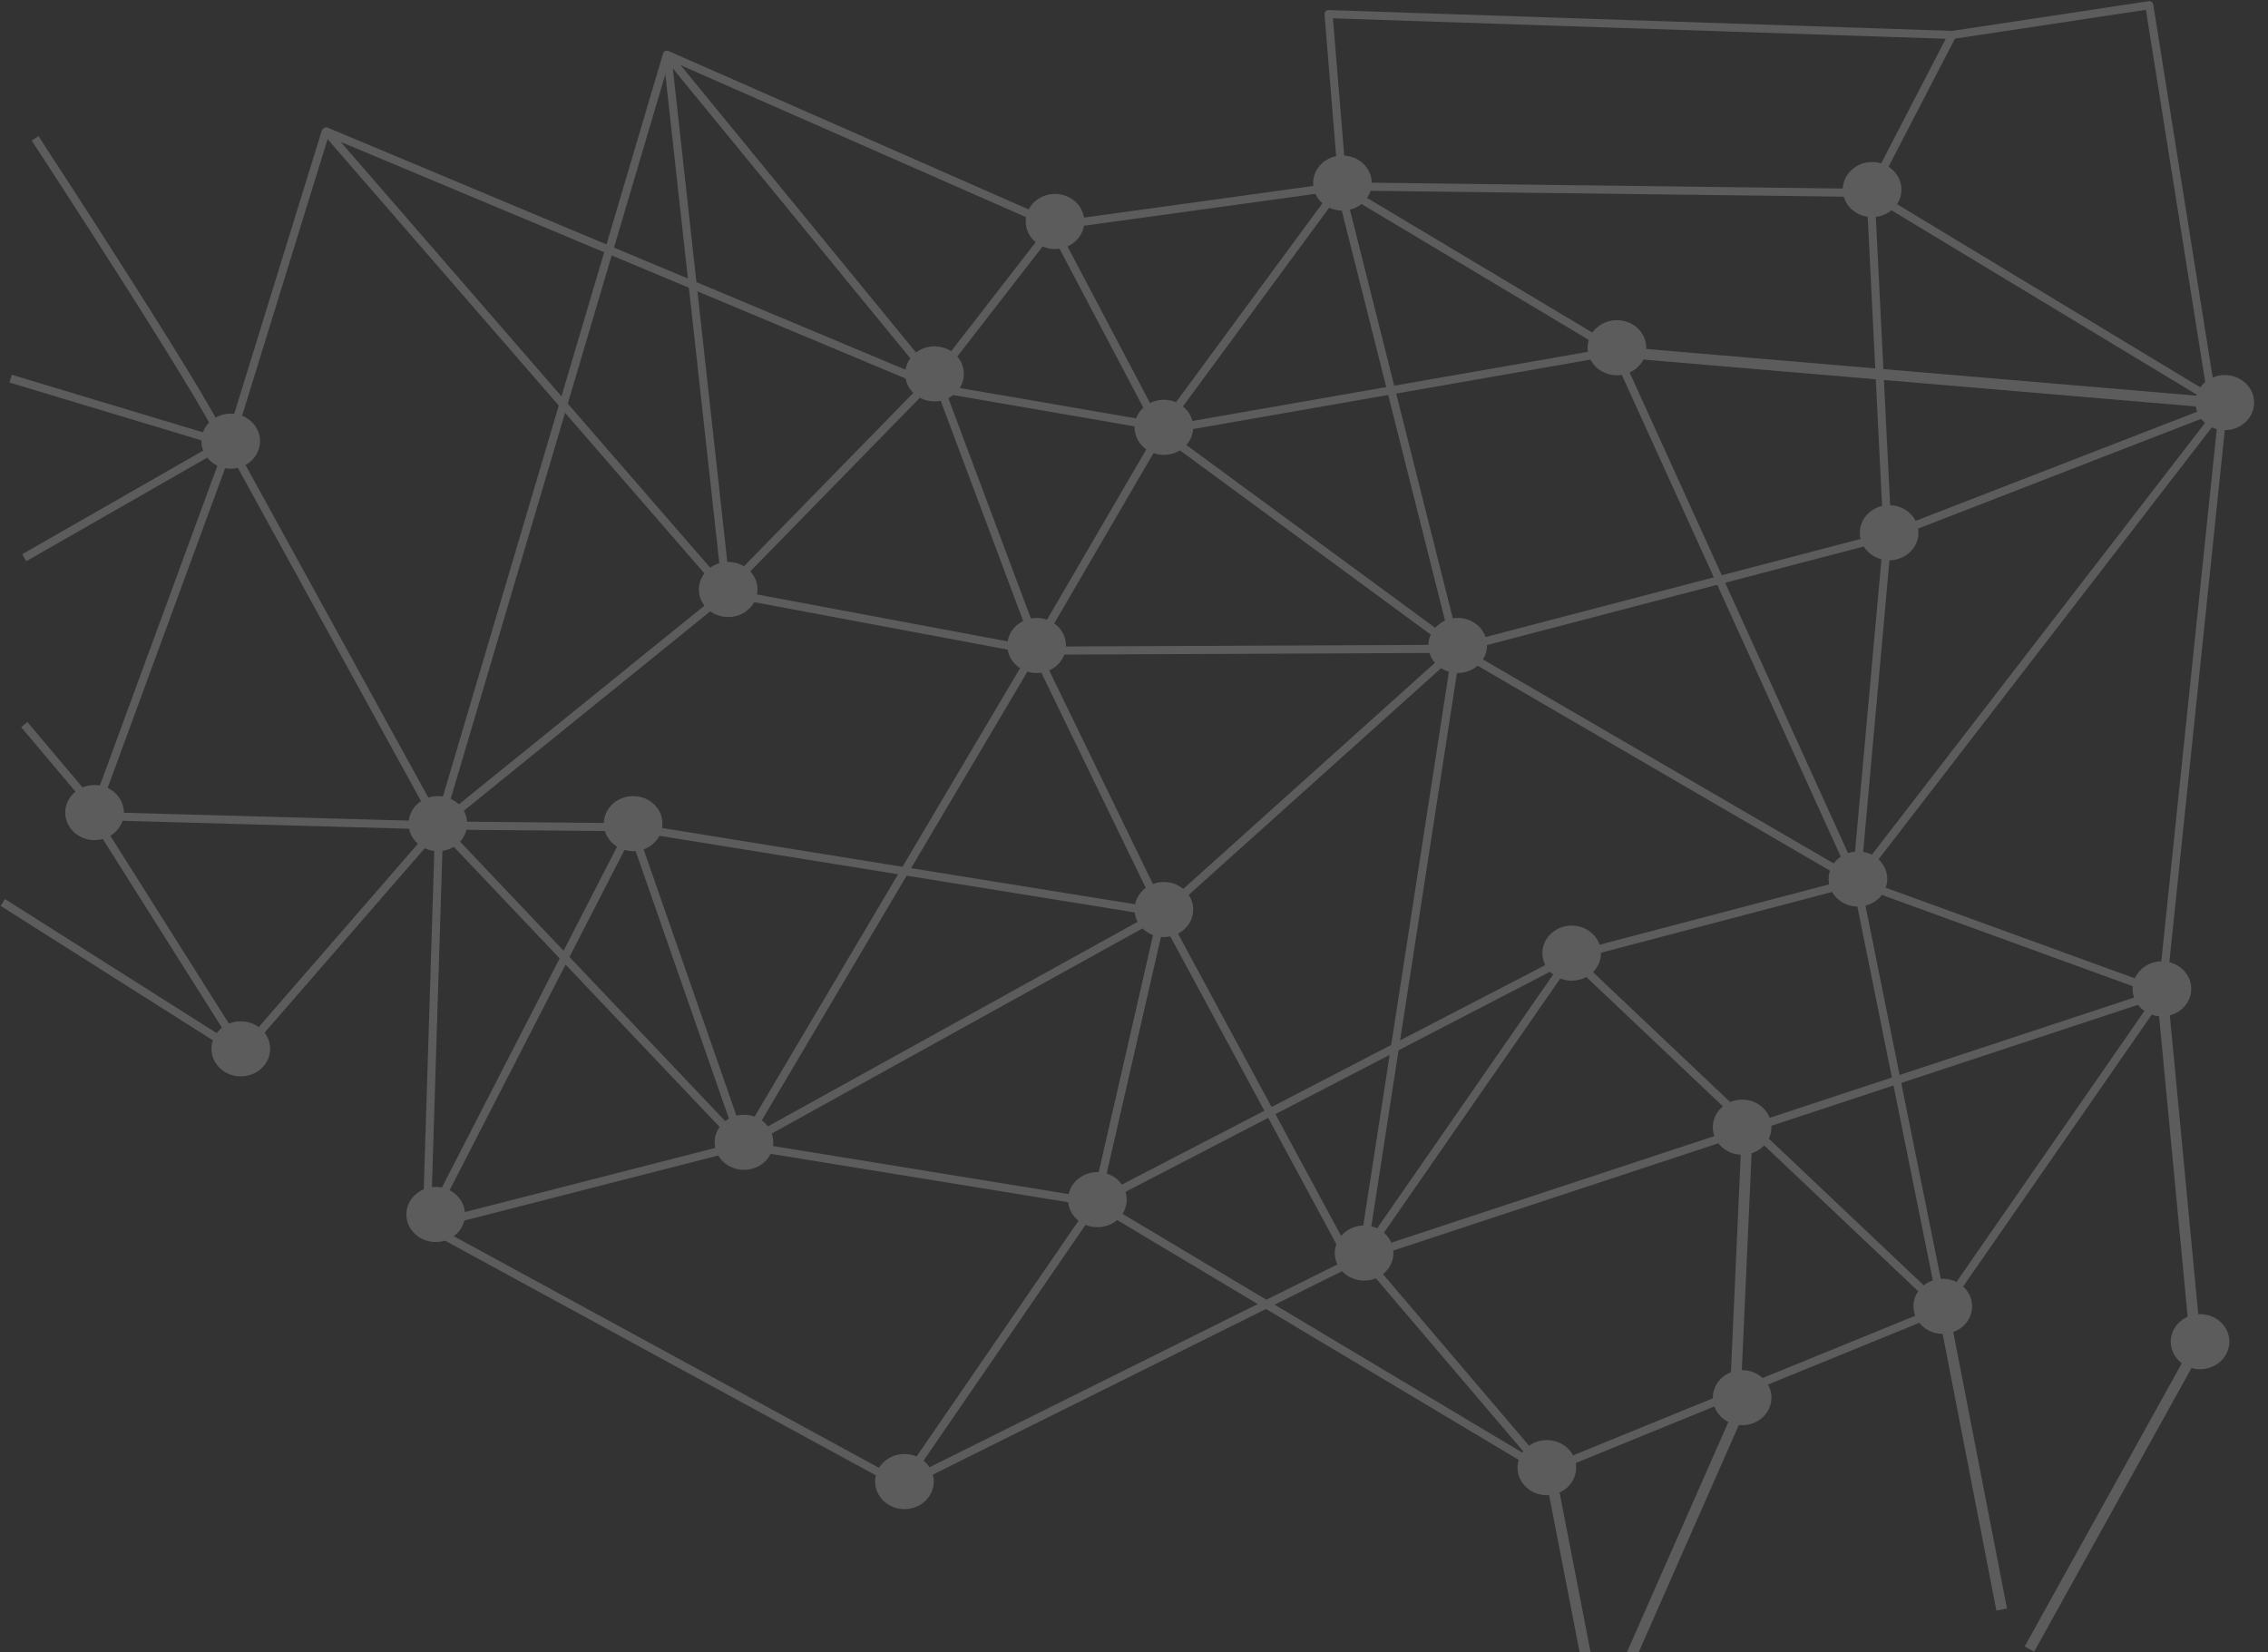<svg width="420" height="306" viewBox="0 0 420 306" fill="none" xmlns="http://www.w3.org/2000/svg">
<rect x="0" y="0" width="420" height="306" fill="#333333" stroke="none"/>
<g opacity="0.2" clip-path="url(#clip0_901_2455)">
<path d="M123.579 10.254L174.168 71.995L60.419 24.34L134.566 109.793L123.579 10.254Z" stroke="white" stroke-width="1.5" stroke-linejoin="round"/>
<path d="M17.228 151.103L81.326 152.872L137.487 212.062L79.01 227.045L116.965 153.192L137.487 212.062L215.249 169.034" stroke="white" stroke-width="1.5" stroke-linejoin="round"/>
<path d="M269.737 120.149L252.329 232.672M252.329 232.672L286.167 272.419L359.761 242.388L290.85 177.135L252.329 232.672ZM252.329 232.672L400.392 183.813M400.392 183.813L343.781 163.215L411.714 75.173L400.392 183.813Z" stroke="white" stroke-width="1.5" stroke-linejoin="round"/>
<path d="M215.249 169.034L116.965 153.192" stroke="white" stroke-width="1.5" stroke-linejoin="round"/>
<path d="M252.329 232.672L167.207 274.995" stroke="white" stroke-width="1.5" stroke-linejoin="round"/>
<path d="M214.825 79.762L194.844 41.861L248.122 34.517L214.825 79.762ZM214.825 79.762L269.66 120.047L248.122 34.517L299.162 65.022" stroke="white" stroke-width="1.5" stroke-linejoin="round"/>
<path d="M60.355 24.237L42.445 82.172L81.249 152.769L123.501 10.138L195.204 41.682L173.975 69.047" stroke="white" stroke-width="1.5" stroke-linejoin="round"/>
<path d="M290.85 177.135L202.937 222.713L137.487 212.062L191.692 120.495L134.566 109.793L81.326 152.872L79.011 227.045L167.027 274.995" stroke="white" stroke-width="1.5" stroke-linejoin="round"/>
<path d="M248.122 34.517L346.406 35.735L411.714 75.173L349.558 99.27L343.781 163.215L359.761 242.388L400.392 183.813" stroke="white" stroke-width="1.5" stroke-linejoin="round"/>
<path d="M343.781 163.215L269.737 120.149L215.249 169.098L249.55 232.672" stroke="white" stroke-width="1.5" stroke-linejoin="round"/>
<path d="M269.737 120.149L191.692 120.495L215.249 169.034L202.937 222.713L286.167 272.419" stroke="white" stroke-width="1.5" stroke-linejoin="round"/>
<path d="M134.566 109.793L133.82 109.985L173.615 69.239" stroke="white" stroke-width="1.5" stroke-linejoin="round"/>
<path d="M167.027 274.995L202.937 222.713" stroke="white" stroke-width="1.5" stroke-linejoin="round"/>
<path d="M214.825 79.762L299.162 65.022L343.781 163.215L290.85 177.135" stroke="white" stroke-width="1.5" stroke-linejoin="round"/>
<path d="M42.51 82.287L17.228 151.103L44.851 194.861L81.326 152.872L116.965 153.192" stroke="white" stroke-width="1.5" stroke-linejoin="round"/>
<path d="M346.406 35.76L349.558 99.27L269.737 120.149" stroke="white" stroke-width="1.5" stroke-linejoin="round"/>
<path d="M41.339 82.313C42.78 81.044 6.497 25.622 6.497 25.622" stroke="white" stroke-width="1.5" stroke-linejoin="round"/>
<path d="M44.311 194.861L0.515 167.125" stroke="white" stroke-width="1.5" stroke-linejoin="round"/>
<path d="M1.969 70.123L42.445 82.312" stroke="white" stroke-width="1.5" stroke-linejoin="round"/>
<path d="M4.49 103.282L38.894 83.582" stroke="white" stroke-width="1.5" stroke-linejoin="round"/>
<path d="M4.49 134.184L16.186 148.053" stroke="white" stroke-width="1.5" stroke-linejoin="round"/>
<path d="M300.732 65.278L409.733 74.532" stroke="white" stroke-width="2" stroke-linejoin="round"/>
<path d="M359.774 241.914L370.684 298.066" stroke="white" stroke-width="2" stroke-linejoin="round"/>
<path d="M286.563 270.064L297.473 326.217" stroke="white" stroke-width="2" stroke-linejoin="round"/>
<path d="M322.992 259.174L299.914 311.549" stroke="white" stroke-width="2" stroke-linejoin="round"/>
<path d="M323.575 209.082L321.429 256.63" stroke="white" stroke-width="2" stroke-linejoin="round"/>
<path d="M400.354 183.121L406.684 249.745L375.818 305.385" stroke="white" stroke-width="2" stroke-linejoin="round"/>
<path d="M174.168 71.995L215.532 79.134L191.975 119.534L174.168 71.995Z" stroke="white" stroke-width="1.5" stroke-linejoin="round"/>
<path d="M346.689 40.208C349.688 40.208 352.119 37.924 352.119 35.106C352.119 32.289 349.688 30.005 346.689 30.005C343.691 30.005 341.26 32.289 341.26 35.106C341.26 37.924 343.691 40.208 346.689 40.208Z" fill="white"/>
<path d="M134.849 114.266C137.848 114.266 140.279 111.982 140.279 109.165C140.279 106.348 137.848 104.064 134.849 104.064C131.851 104.064 129.42 106.348 129.42 109.165C129.42 111.982 131.851 114.266 134.849 114.266Z" fill="white"/>
<path d="M215.532 84.235C218.531 84.235 220.962 81.951 220.962 79.134C220.962 76.317 218.531 74.033 215.532 74.033C212.534 74.033 210.103 76.317 210.103 79.134C210.103 81.951 212.534 84.235 215.532 84.235Z" fill="white"/>
<path d="M248.598 39.003C251.597 39.003 254.028 36.719 254.028 33.902C254.028 31.084 251.597 28.8 248.598 28.8C245.6 28.8 243.169 31.084 243.169 33.902C243.169 36.719 245.6 39.003 248.598 39.003Z" fill="white"/>
<path d="M44.594 199.334C47.592 199.334 50.023 197.05 50.023 194.233C50.023 191.416 47.592 189.132 44.594 189.132C41.595 189.132 39.164 191.416 39.164 194.233C39.164 197.05 41.595 199.334 44.594 199.334Z" fill="white"/>
<path d="M291.056 181.608C294.055 181.608 296.486 179.324 296.486 176.507C296.486 173.69 294.055 171.406 291.056 171.406C288.058 171.406 285.627 173.69 285.627 176.507C285.627 179.324 288.058 181.608 291.056 181.608Z" fill="white"/>
<path d="M407.417 253.564C410.416 253.564 412.846 251.28 412.846 248.463C412.846 245.646 410.416 243.362 407.417 243.362C404.418 243.362 401.987 245.646 401.987 248.463C401.987 251.28 404.418 253.564 407.417 253.564Z" fill="white"/>
<path d="M286.45 276.892C289.449 276.892 291.88 274.608 291.88 271.791C291.88 268.973 289.449 266.689 286.45 266.689C283.452 266.689 281.021 268.973 281.021 271.791C281.021 274.608 283.452 276.892 286.45 276.892Z" fill="white"/>
<path d="M167.491 279.468C170.489 279.468 172.92 277.184 172.92 274.367C172.92 271.55 170.489 269.266 167.491 269.266C164.492 269.266 162.061 271.55 162.061 274.367C162.061 277.184 164.492 279.468 167.491 279.468Z" fill="white"/>
<path d="M80.683 230.006C83.682 230.006 86.113 227.722 86.113 224.905C86.113 222.088 83.682 219.804 80.683 219.804C77.684 219.804 75.254 222.088 75.254 224.905C75.254 227.722 77.684 230.006 80.683 230.006Z" fill="white"/>
<path d="M117.249 157.627C120.247 157.627 122.678 155.343 122.678 152.526C122.678 149.708 120.247 147.424 117.249 147.424C114.25 147.424 111.819 149.708 111.819 152.526C111.819 155.343 114.25 157.627 117.249 157.627Z" fill="white"/>
<path d="M17.511 155.576C20.509 155.576 22.94 153.292 22.94 150.475C22.94 147.658 20.509 145.374 17.511 145.374C14.512 145.374 12.081 147.658 12.081 150.475C12.081 153.292 14.512 155.576 17.511 155.576Z" fill="white"/>
<path d="M215.532 173.533C218.531 173.533 220.962 171.249 220.962 168.432C220.962 165.615 218.531 163.331 215.532 163.331C212.534 163.331 210.103 165.615 210.103 168.432C210.103 171.249 212.534 173.533 215.532 173.533Z" fill="white"/>
<path d="M195.371 46.117C198.37 46.117 200.801 43.833 200.801 41.015C200.801 38.198 198.37 35.914 195.371 35.914C192.373 35.914 189.942 38.198 189.942 41.015C189.942 43.833 192.373 46.117 195.371 46.117Z" fill="white"/>
<path d="M299.432 69.495C302.431 69.495 304.862 67.212 304.862 64.394C304.862 61.577 302.431 59.293 299.432 59.293C296.433 59.293 294.003 61.577 294.003 64.394C294.003 67.212 296.433 69.495 299.432 69.495Z" fill="white"/>
<path d="M349.841 103.756C352.84 103.756 355.271 101.472 355.271 98.655C355.271 95.837 352.84 93.553 349.841 93.553C346.843 93.553 344.412 95.837 344.412 98.655C344.412 101.472 346.843 103.756 349.841 103.756Z" fill="white"/>
<path d="M359.774 247.015C362.773 247.015 365.203 244.731 365.203 241.914C365.203 239.096 362.773 236.812 359.774 236.812C356.775 236.812 354.344 239.096 354.344 241.914C354.344 244.731 356.775 247.015 359.774 247.015Z" fill="white"/>
<path d="M203.22 227.263C206.218 227.263 208.649 224.979 208.649 222.162C208.649 219.345 206.218 217.061 203.22 217.061C200.221 217.061 197.79 219.345 197.79 222.162C197.79 224.979 200.221 227.263 203.22 227.263Z" fill="white"/>
<path d="M81.095 157.627C84.093 157.627 86.524 155.343 86.524 152.526C86.524 149.708 84.093 147.424 81.095 147.424C78.096 147.424 75.665 149.708 75.665 152.526C75.665 155.343 78.096 157.627 81.095 157.627Z" fill="white"/>
<path d="M42.728 86.799C45.727 86.799 48.158 84.515 48.158 81.697C48.158 78.88 45.727 76.596 42.728 76.596C39.73 76.596 37.299 78.88 37.299 81.697C37.299 84.515 39.73 86.799 42.728 86.799Z" fill="white"/>
<path d="M269.943 124.635C272.942 124.635 275.372 122.351 275.372 119.534C275.372 116.717 272.942 114.433 269.943 114.433C266.944 114.433 264.513 116.717 264.513 119.534C264.513 122.351 266.944 124.635 269.943 124.635Z" fill="white"/>
<path d="M173.061 74.34C176.06 74.34 178.491 72.056 178.491 69.239C178.491 66.422 176.06 64.138 173.061 64.138C170.063 64.138 167.632 66.422 167.632 69.239C167.632 72.056 170.063 74.34 173.061 74.34Z" fill="white"/>
<path d="M400.353 188.222C403.352 188.222 405.783 185.938 405.783 183.121C405.783 180.303 403.352 178.019 400.353 178.019C397.355 178.019 394.924 180.303 394.924 183.121C394.924 185.938 397.355 188.222 400.353 188.222Z" fill="white"/>
<path d="M191.975 124.635C194.973 124.635 197.404 122.351 197.404 119.534C197.404 116.717 194.973 114.433 191.975 114.433C188.976 114.433 186.545 116.717 186.545 119.534C186.545 122.351 188.976 124.635 191.975 124.635Z" fill="white"/>
<path d="M137.77 216.638C140.768 216.638 143.199 214.354 143.199 211.537C143.199 208.719 140.768 206.435 137.77 206.435C134.771 206.435 132.34 208.719 132.34 211.537C132.34 214.354 134.771 216.638 137.77 216.638Z" fill="white"/>
<path d="M252.612 237.146C255.611 237.146 258.042 234.862 258.042 232.044C258.042 229.227 255.611 226.943 252.612 226.943C249.614 226.943 247.183 229.227 247.183 232.044C247.183 234.862 249.614 237.146 252.612 237.146Z" fill="white"/>
<path d="M344.064 167.881C347.063 167.881 349.494 165.597 349.494 162.78C349.494 159.962 347.063 157.678 344.064 157.678C341.066 157.678 338.635 159.962 338.635 162.78C338.635 165.597 341.066 167.881 344.064 167.881Z" fill="white"/>
<path d="M322.617 213.84C325.616 213.84 328.046 211.556 328.046 208.738C328.046 205.921 325.616 203.637 322.617 203.637C319.618 203.637 317.188 205.921 317.188 208.738C317.188 211.556 319.618 213.84 322.617 213.84Z" fill="white"/>
<path d="M322.617 263.932C325.616 263.932 328.046 261.648 328.046 258.831C328.046 256.013 325.616 253.729 322.617 253.729C319.618 253.729 317.188 256.013 317.188 258.831C317.188 261.648 319.618 263.932 322.617 263.932Z" fill="white"/>
<path d="M411.997 79.659C414.996 79.659 417.427 77.376 417.427 74.558C417.427 71.741 414.996 69.457 411.997 69.457C408.999 69.457 406.568 71.741 406.568 74.558C406.568 77.376 408.999 79.659 411.997 79.659Z" fill="white"/>
<path d="M346.689 35.107L361.537 6.473L246.025 2.615L248.598 33.902" stroke="white" stroke-width="1.5" stroke-linejoin="round"/>
<path d="M409.733 74.532L398.012 0.961L361.537 6.473" stroke="white" stroke-width="1.5" stroke-linejoin="round"/>
</g>
<defs>
<clipPath id="clip0_901_2455">
<rect width="420" height="306" fill="white"/>
</clipPath>
</defs>
</svg>
